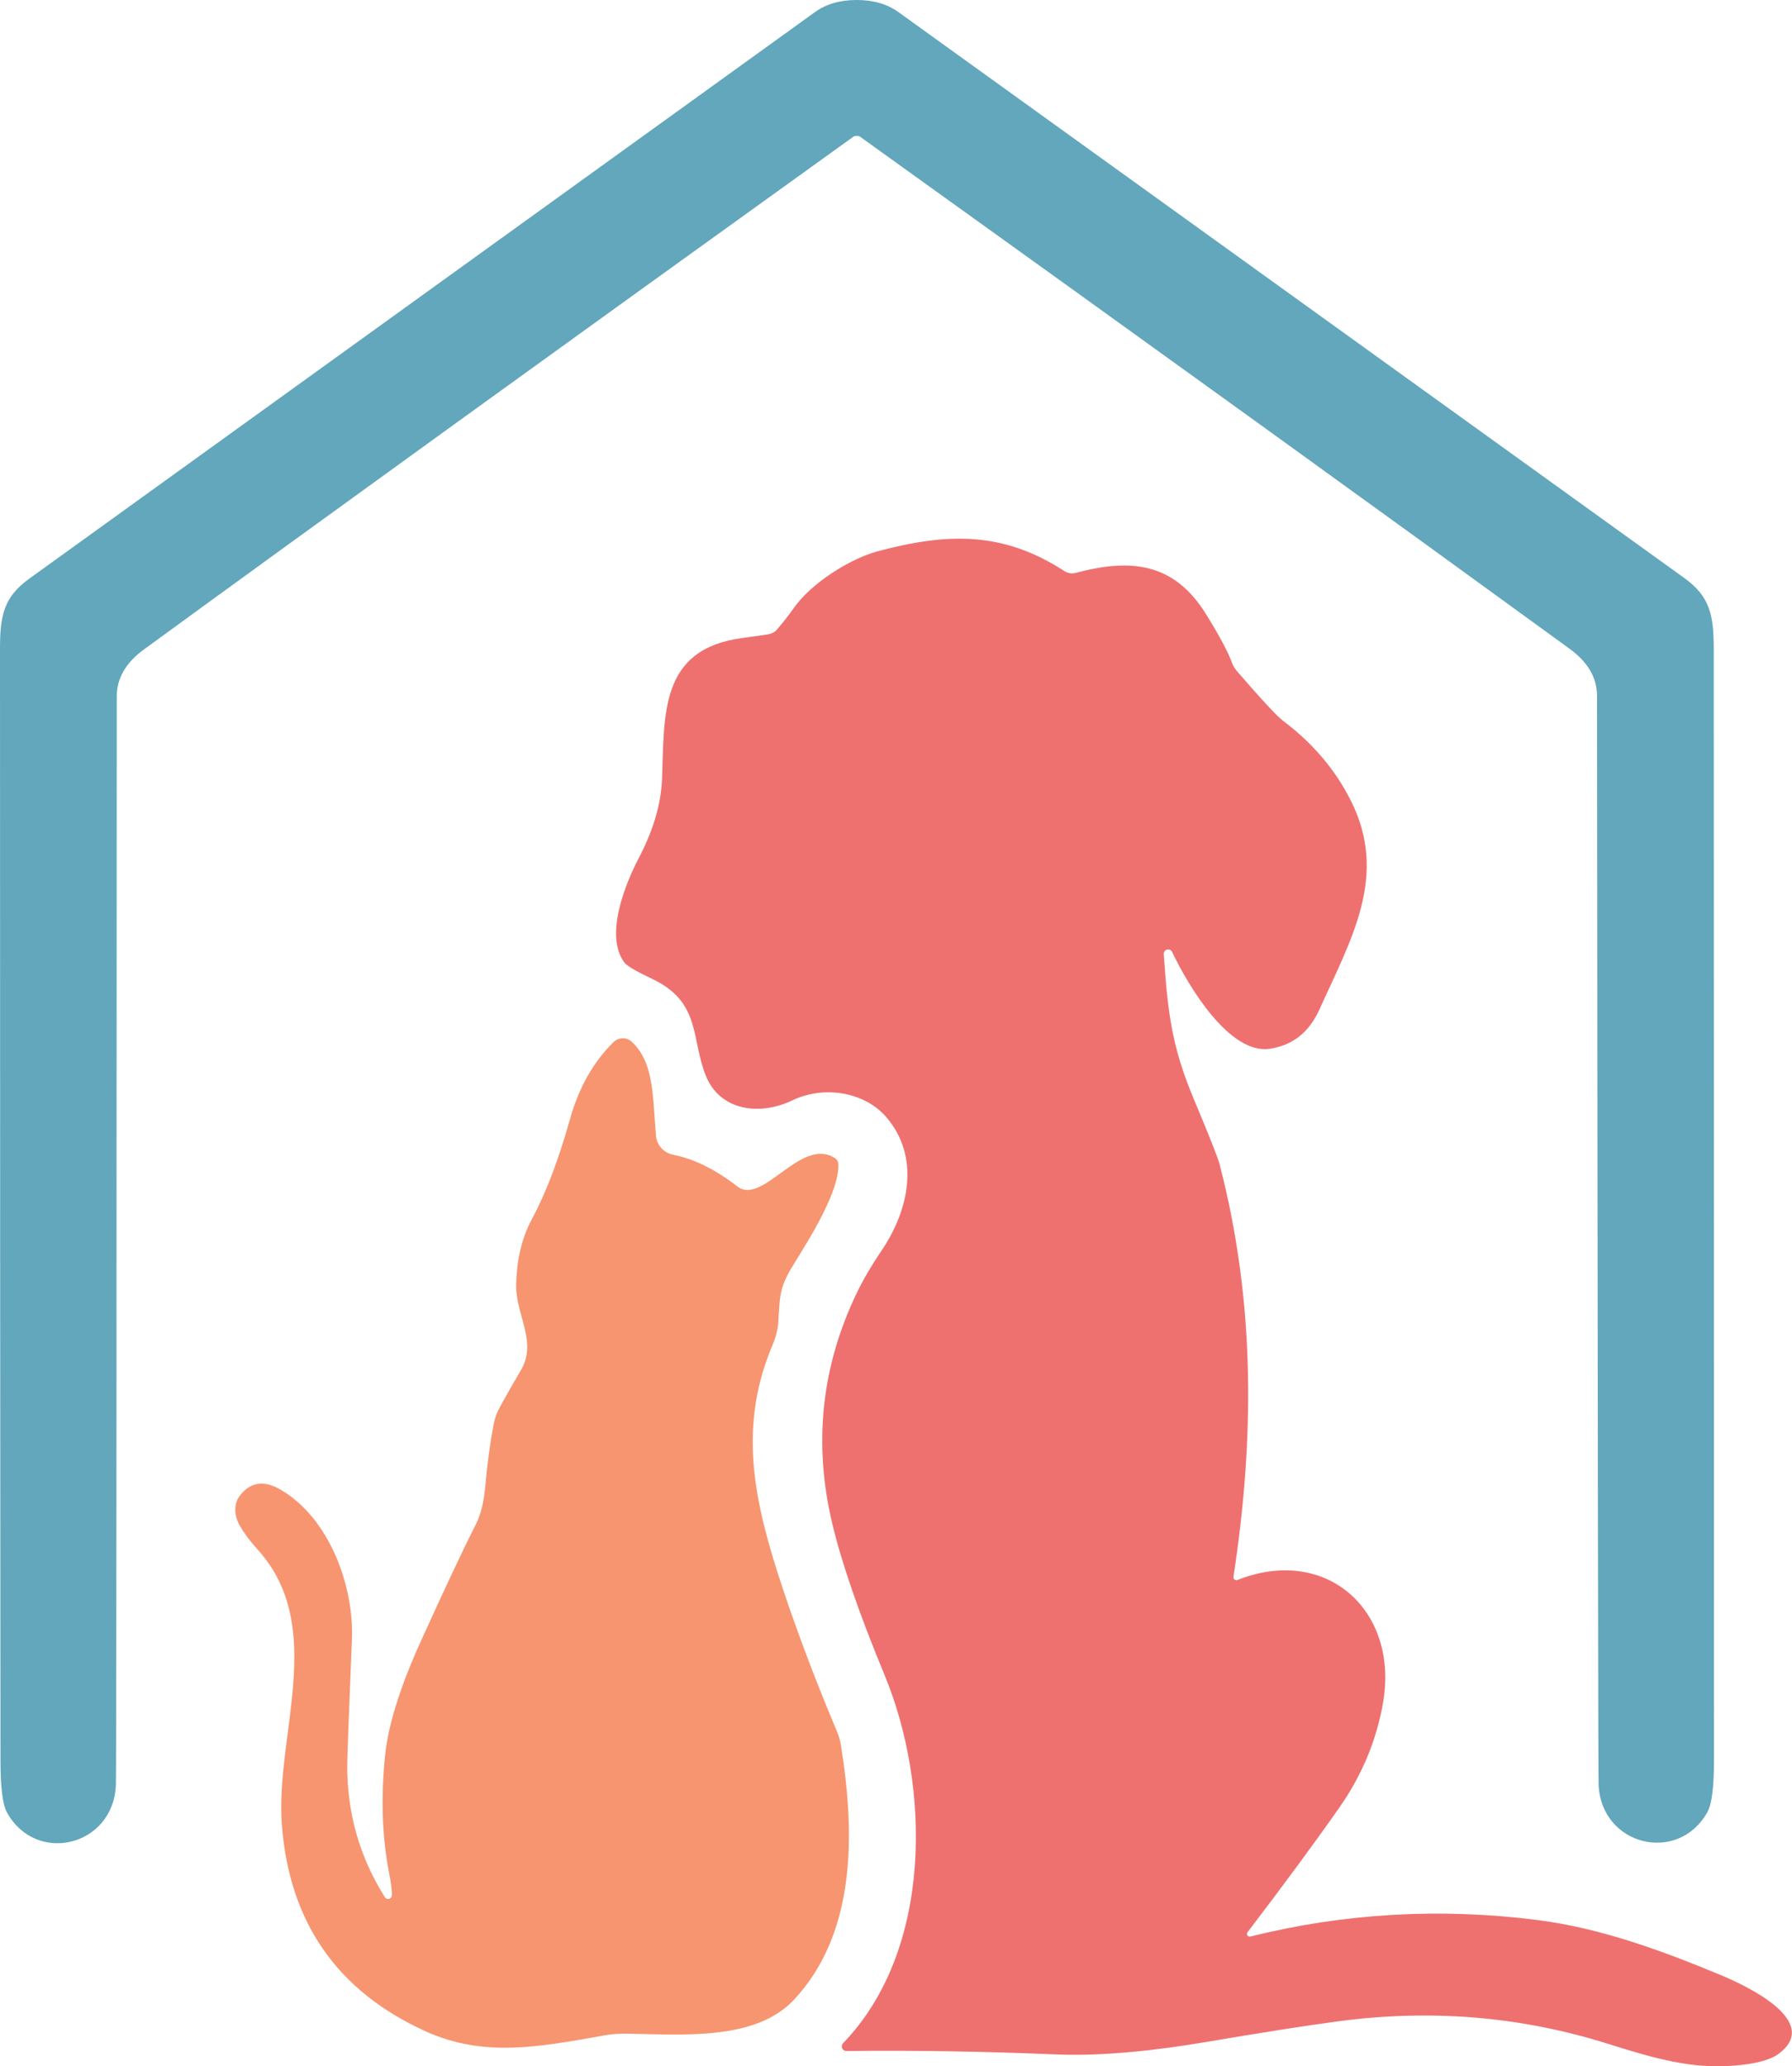<svg width="295" height="340" viewBox="0 0 295 340" fill="none" xmlns="http://www.w3.org/2000/svg">
<g clip-path="url(#clip0_4437_3295)">
<path d="M141.019 0C143.762 0 146.052 0.661 147.889 1.983C187.563 30.542 230.699 61.592 277.297 95.133C281.471 98.138 282.104 101.209 282.117 106.645C282.15 185.218 282.164 246.223 282.157 289.672C282.157 294.046 281.798 296.884 281.072 298.179C276.252 306.807 263.595 303.722 263.162 293.679C263.096 292.096 263.003 232.367 262.903 114.497C262.896 111.519 261.391 108.942 258.402 106.765C229.561 85.771 190.599 57.659 141.511 22.443C141.445 22.389 141.285 22.363 141.039 22.363C140.786 22.363 140.626 22.389 140.553 22.443C91.491 57.699 52.55 85.831 23.722 106.845C20.726 109.022 19.228 111.599 19.221 114.578C19.194 232.447 19.148 292.17 19.075 293.759C18.642 303.802 5.985 306.9 1.165 298.273C0.439 296.978 0.08 294.14 0.08 289.766C0.033 246.316 0.013 185.311 0 106.738C0 101.303 0.626 98.231 4.807 95.227C51.378 61.646 94.494 30.569 134.148 1.997C135.992 0.668 138.282 0 141.019 0Z" fill="#62A7BC"/>
<path d="M139.341 337.496C138.921 337.496 138.582 337.155 138.582 336.735C138.582 336.541 138.655 336.354 138.788 336.207C153.648 320.822 153.162 293.812 145.619 275.63C141.445 265.554 138.589 257.28 137.031 250.803C133.855 237.562 135.2 224.855 141.079 212.675C142.097 210.559 143.455 208.248 145.146 205.744C149.714 198.993 151.471 190.266 145.866 183.782C142.357 179.736 135.746 178.52 130.406 181.078C124.987 183.662 118.469 182.76 116.165 176.944C113.755 170.881 115.406 164.905 107.41 161.099C104.74 159.83 103.202 158.936 102.803 158.408C99.467 153.968 102.923 145.434 105.2 141.107C107.557 136.593 108.815 132.299 108.981 128.226C109.401 117.589 108.522 106.812 122.164 104.989C124.248 104.708 125.706 104.501 126.538 104.361C127.064 104.274 127.543 104.007 127.896 103.6C128.928 102.398 129.827 101.256 130.593 100.161C133.589 95.827 140.133 91.901 144.321 90.759C156.112 87.581 165.186 87.467 175.24 93.978C175.792 94.338 176.465 94.439 177.097 94.265C186.205 91.834 193.302 92.582 198.575 101.116C200.772 104.668 202.19 107.326 202.816 109.082C202.989 109.543 203.242 109.97 203.562 110.357C207.67 115.112 210.233 117.87 211.245 118.631C216.105 122.283 219.82 126.657 222.383 131.759C228.589 144.098 222.45 154.482 217.197 166.127C215.519 169.846 212.81 171.997 209.068 172.571C202.403 173.592 195.639 162.294 192.956 156.645C192.796 156.285 192.37 156.118 192.004 156.285C191.724 156.411 191.558 156.699 191.578 156.999C192.257 167.055 192.989 172.464 196.591 181.011C199.088 186.961 200.473 190.466 200.752 191.515C206.711 214.371 206.498 236.861 203.056 259.457C203.016 259.724 203.196 259.971 203.462 260.011C203.549 260.025 203.629 260.011 203.708 259.985C218.369 254.195 230.32 265.026 227.676 280.19C226.605 286.367 224.201 292.123 220.479 297.438C216.605 302.98 211.571 309.811 205.373 317.945C205.22 318.138 205.253 318.419 205.446 318.572C205.553 318.659 205.699 318.686 205.832 318.652C221.298 314.813 237.037 313.905 253.063 315.935C263.376 317.237 273.482 320.923 283.302 325.009C287.437 326.732 300.007 332.608 292.79 337.957C291.411 338.978 288.948 339.626 285.406 339.9C278.509 340.441 272.683 338.825 264.687 336.301C250.333 331.787 235.499 330.558 220.18 332.621C214.834 333.336 207.483 334.491 198.136 336.074C190.533 337.362 181.538 338.371 173.961 338.057C161.951 337.549 150.406 337.362 139.328 337.489L139.341 337.496Z" fill="#EE7170"/>
<path d="M64.521 311.801C64.494 310.833 64.334 309.611 64.048 308.149C62.889 302.206 62.676 295.722 63.409 288.704C63.935 283.783 65.859 277.633 69.194 270.248C73.089 261.647 76.145 255.15 78.369 250.763C79.154 249.214 79.667 247.097 79.9 244.42C80.22 240.781 80.679 237.435 81.258 234.39C81.398 233.642 81.624 232.915 81.937 232.24C82.304 231.452 83.588 229.162 85.799 225.376C88.455 220.808 84.92 216.301 84.973 211.594C85.027 207.387 85.879 203.748 87.523 200.683C89.853 196.349 91.951 190.867 93.808 184.23C95.273 178.988 97.676 174.734 101.005 171.469C101.824 170.668 103.122 170.634 103.975 171.402C107.676 174.788 107.443 180.383 107.983 186.867C108.116 188.423 109.261 189.698 110.786 190.006C114.221 190.68 117.743 192.409 121.352 195.207C125.566 198.492 131.798 187.014 137.423 190.546C137.77 190.76 137.989 191.134 138.009 191.541C138.202 196.042 133.269 203.814 130.573 208.175C128.229 211.941 128.375 213.53 128.122 217.617C128.043 218.772 127.716 220.034 127.144 221.396C121.778 234.116 123.822 245.722 128.036 258.863C130.626 266.943 133.881 275.643 137.803 284.965C138.109 285.686 138.322 286.447 138.442 287.222C140.799 301.912 140.879 318.025 130.812 328.942C124.427 335.873 112.47 334.772 103.023 334.638C101.831 334.618 100.639 334.718 99.474 334.925C88.609 336.855 79.6 338.578 70.047 334.244C55.473 327.627 47.59 316.269 46.392 300.163C45.306 285.512 53.868 267.63 42.41 254.977C41.165 253.601 40.18 252.286 39.467 251.024C38.502 249.348 38.489 247.431 39.441 246.169C41.178 243.859 43.435 243.512 46.205 245.134C54.214 249.782 58.289 260.993 57.936 269.74C57.45 281.486 57.19 288.344 57.164 290.313C57.097 298.206 59.154 305.491 63.342 312.162C63.522 312.462 63.908 312.556 64.208 312.376C64.401 312.255 64.521 312.042 64.507 311.808L64.521 311.801Z" fill="#F79570"/>
</g>
<defs>
<clipPath id="clip0_4437_3295">
<rect width="295" height="340" fill="white"/>
</clipPath>
</defs>
</svg>
